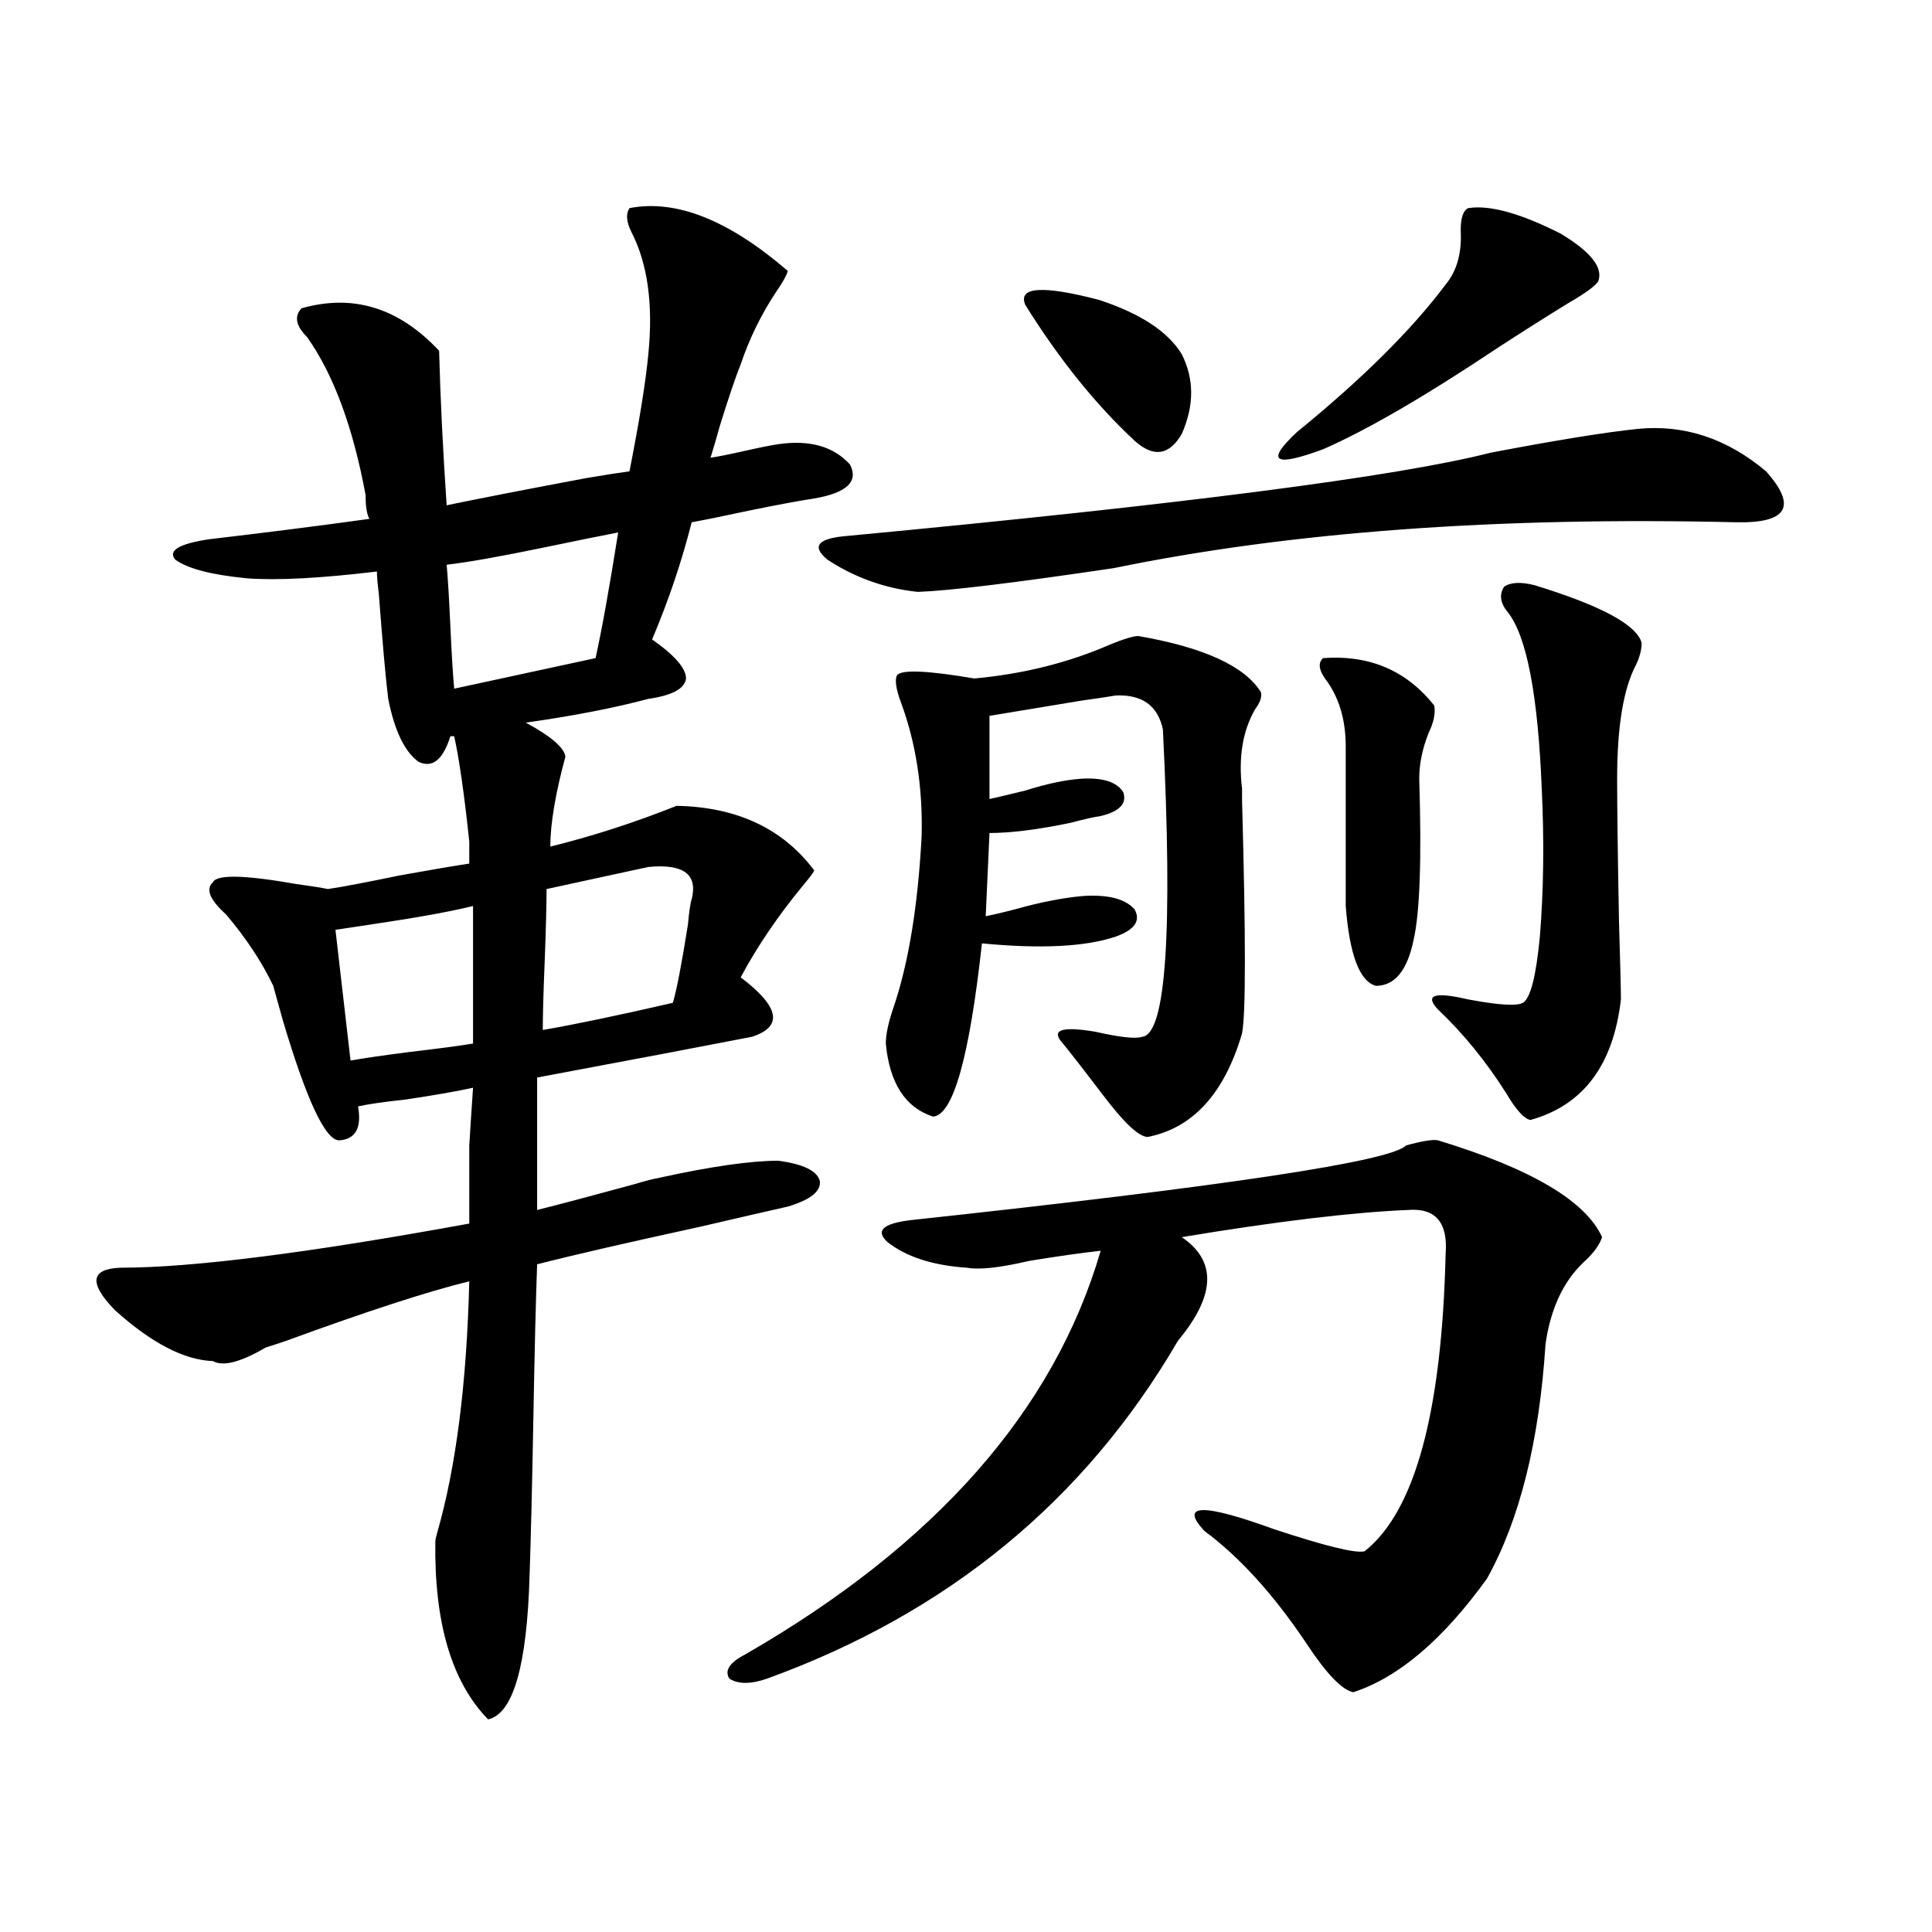 <?xml version="1.0" encoding="utf-8"?>
<!-- Generator: Adobe Illustrator 16.0.0, SVG Export Plug-In . SVG Version: 6.00 Build 0)  -->
<!DOCTYPE svg PUBLIC "-//W3C//DTD SVG 1.1//EN" "http://www.w3.org/Graphics/SVG/1.1/DTD/svg11.dtd">
<svg version="1.1" id="图层_1" xmlns="http://www.w3.org/2000/svg" xmlns:xlink="http://www.w3.org/1999/xlink" x="0px" y="0px"
	 width="1000px" height="1000px" viewBox="0 0 1000 1000" enable-background="new 0 0 1000 1000" xml:space="preserve">
<path d="M325.821,107.727c24.055-4.683,51.371,6.152,81.949,32.52c-0.655,2.349-2.606,5.864-5.854,10.547
	c-7.805,11.728-13.993,24.321-18.536,37.793c-2.606,6.454-6.188,17.001-10.731,31.641c-1.951,7.031-3.582,12.606-4.878,16.699
	c3.902-0.577,9.756-1.758,17.561-3.516s13.658-2.925,17.561-3.516c16.25-2.335,28.612,1.181,37.072,10.547
	c4.543,8.789-1.631,14.653-18.536,17.578c-7.805,1.181-18.871,3.228-33.17,6.152c-13.658,2.938-23.749,4.985-30.243,6.152
	c-5.213,20.517-12.042,40.731-20.487,60.645c11.707,8.212,17.561,14.941,17.561,20.215c-0.655,5.273-7.164,8.789-19.512,10.547
	c-17.561,4.696-38.703,8.789-63.413,12.305c13.003,7.031,19.832,12.896,20.487,17.578c-5.213,19.336-7.805,34.868-7.805,46.582
	c21.463-5.273,43.246-12.305,65.364-21.094c31.219,0.591,54.953,11.728,71.218,33.398c0,0.591-1.951,3.228-5.854,7.91
	c-13.018,15.82-23.749,31.641-32.194,47.461c20.152,15.243,22.104,25.488,5.854,30.762c-24.069,4.696-61.142,11.728-111.217,21.094
	v68.555c11.707-2.925,28.292-7.319,49.755-13.184c5.854-1.758,10.396-2.925,13.658-3.516c26.661-5.851,47.148-8.789,61.462-8.789
	c13.003,1.758,20.152,5.273,21.463,10.547c0.641,5.273-4.878,9.668-16.585,13.184c-10.411,2.349-25.7,5.864-45.853,10.547
	c-37.728,8.212-65.699,14.653-83.9,19.336c-0.655,17.578-1.311,44.247-1.951,79.98c-0.655,35.747-1.311,62.704-1.951,80.859
	c-1.311,46.87-8.46,71.769-21.463,74.707c-18.871-19.336-27.972-50.098-27.316-92.285c0-0.577,0.32-2.046,0.976-4.395
	c9.755-33.976,15.274-77.344,16.584-130.078c-21.462,5.273-53.017,15.532-94.631,30.762c-5.213,1.758-8.78,2.938-10.731,3.516
	c-13.018,7.622-22.119,9.97-27.316,7.031c-14.969-0.577-31.875-9.366-50.73-26.367c-13.658-14.063-12.683-21.382,2.927-21.973
	c37.072,0,97.223-7.608,180.483-22.852c0-17.578,0-31.05,0-40.43c0.641-10.547,1.296-20.503,1.951-29.883
	c-7.805,1.758-19.511,3.817-35.121,6.152c-11.067,1.181-19.192,2.349-24.39,3.516c1.951,11.138-1.311,17.001-9.756,17.578
	c-7.165,0-16.92-20.792-29.268-62.402c-2.607-9.366-4.238-15.229-4.878-17.578c-5.854-12.305-13.994-24.609-24.39-36.914
	c-8.46-7.608-10.731-13.184-6.829-16.699c1.951-4.093,16.25-3.804,42.926,0.879c8.445,1.181,13.978,2.06,16.585,2.637
	c7.805-1.167,20.152-3.516,37.072-7.031c16.25-2.925,28.292-4.972,36.096-6.152v-7.031c0-1.167,0-2.637,0-4.395
	c-2.606-24.609-5.213-42.765-7.804-54.492h-1.951c-3.902,12.305-9.436,16.699-16.585,13.184
	c-7.165-5.273-12.363-16.108-15.609-32.52c-1.311-10.547-2.927-28.702-4.878-54.492c-0.656-5.273-0.976-9.077-0.976-11.426
	c-29.268,3.516-51.706,4.696-67.315,3.516c-18.216-1.758-30.579-4.972-37.072-9.668c-3.902-4.683,1.951-8.198,17.561-10.547
	c29.908-3.516,57.56-7.031,82.925-10.547c-1.311-2.335-1.951-6.44-1.951-12.305c-6.509-35.156-16.585-62.402-30.243-81.738
	c-5.854-5.851-6.829-10.835-2.927-14.941c26.661-7.608,50.395-0.288,71.218,21.973c0.64,24.609,1.951,51.278,3.902,79.98
	c16.905-3.516,40.974-8.198,72.193-14.063c10.396-1.758,17.881-2.925,22.438-3.516c5.198-26.367,8.445-46.582,9.756-60.645
	c2.592-25.776-0.335-46.87-8.78-63.281C324.19,114.758,323.87,110.665,325.821,107.727z M181.435,548.938
	c6.494-1.167,16.585-2.637,30.243-4.395c14.954-1.758,26.005-3.214,33.169-4.395v-71.191c-14.313,3.516-36.432,7.333-66.339,11.426
	c20.807-2.925,19.176-2.637-4.878,0.879L181.435,548.938z M308.261,340.637c3.247-14.64,7.149-36.323,11.707-65.039
	c-9.115,1.758-22.118,4.395-39.023,7.91c-22.773,4.696-39.358,7.622-49.754,8.789c0.64,7.031,1.295,17.88,1.951,32.52
	c0.64,14.063,1.295,24.609,1.951,31.641L308.261,340.637z M358.016,465.441c3.247-12.882-4.237-18.457-22.438-16.699l-52.682,11.426
	c0,8.212-0.335,20.806-0.976,37.793c-0.655,15.82-0.976,27.548-0.976,35.156c16.905-2.925,39.344-7.608,67.315-14.063
	c1.951-6.44,4.543-19.913,7.805-40.43C356.705,471.594,357.36,467.199,358.016,465.441z M744.348,590.246
	c48.124,14.653,76.416,31.353,84.876,50.098c-1.311,4.106-4.558,8.501-9.756,13.184c-10.411,9.97-16.92,24.032-19.512,42.188
	c-3.262,50.399-13.338,90.829-30.243,121.289c-22.773,31.641-45.853,51.265-69.267,58.887c-5.854-1.181-13.993-9.668-24.39-25.488
	c-16.92-25.2-34.48-44.522-52.682-58.008c-13.018-14.063-0.976-14.351,36.097-0.879c26.661,8.789,42.271,12.606,46.828,11.426
	c26.006-20.503,39.999-71.769,41.95-153.809c1.296-16.397-5.213-24.019-19.512-22.852c-28.627,1.181-67.65,5.864-117.07,14.063
	c18.201,12.305,17.561,30.185-1.951,53.613c-48.139,82.617-119.021,140.913-212.678,174.902c-8.46,2.925-14.969,2.925-19.512,0
	c-2.606-4.106,0-8.212,7.805-12.305c98.854-56.827,160.316-126.563,184.386-209.18c-10.411,1.181-22.773,2.938-37.072,5.273
	c-14.969,3.516-25.7,4.696-32.194,3.516c-17.561-1.167-31.219-5.562-40.975-13.184c-6.509-5.851-2.606-9.668,11.707-11.426
	c163.243-17.578,248.774-30.46,256.579-38.672C736.208,590.548,741.741,589.669,744.348,590.246z M847.76,221.984
	c24.055-2.335,46.173,4.985,66.34,21.973c16.25,18.169,11.052,26.958-15.609,26.367c-123.579-2.925-230.894,4.985-321.943,23.73
	c-51.386,7.622-85.211,11.728-101.461,12.305c-16.92-1.758-32.529-7.319-46.828-16.699c-8.46-7.031-4.878-11.124,10.731-12.305
	c173.654-16.397,284.536-30.762,332.675-43.066C805.475,227.849,830.84,223.742,847.76,221.984z M589.229,329.211
	c33.811,5.864,54.953,15.532,63.413,29.004c0.641,2.349-0.335,5.273-2.927,8.789c-6.509,11.138-8.78,24.911-6.829,41.309
	c0,0.591,0,2.637,0,6.152c1.951,70.313,1.951,110.454,0,120.41c-9.115,31.063-25.365,48.931-48.779,53.613
	c-4.558,0-12.362-7.319-23.414-21.973c-8.46-11.124-15.289-19.913-20.487-26.367c-6.509-7.031-0.976-9.077,16.585-6.152
	c13.003,2.938,21.128,3.817,24.39,2.637c12.348-1.167,15.93-54.19,10.731-159.082c-2.606-12.305-10.731-18.155-24.39-17.578
	c-3.262,0.591-9.115,1.47-17.561,2.637l-47.804,7.91v43.066c5.198-1.167,11.372-2.637,18.536-4.395
	c11.052-3.516,20.808-5.562,29.268-6.152c11.052-0.577,18.201,1.758,21.463,7.031c1.951,5.864-1.951,9.97-11.707,12.305
	c-3.902,0.591-9.115,1.758-15.609,3.516c-16.92,3.516-30.898,5.273-41.95,5.273l-1.951,43.066
	c5.854-1.167,13.003-2.925,21.463-5.273c11.707-2.925,21.783-4.683,30.243-5.273c12.348-0.577,20.808,1.758,25.365,7.031
	c3.247,5.864,0,10.547-9.756,14.063c-15.609,5.273-38.703,6.454-69.267,3.516c-6.509,59.188-14.969,89.071-25.365,89.648
	c-14.313-4.683-22.438-17.276-24.39-37.793c0-4.683,1.296-10.835,3.902-18.457c7.805-22.852,12.683-52.433,14.634-88.77
	c0.641-25.187-2.927-48.34-10.731-69.434c-2.606-7.031-3.262-11.714-1.951-14.063c2.592-2.925,15.93-2.335,39.999,1.758
	c25.365-2.335,48.779-8.198,70.242-17.578C581.745,330.681,586.623,329.211,589.229,329.211z M530.694,157.824
	c-3.902-9.366,8.78-10.245,38.048-2.637c21.463,7.031,35.762,16.411,42.926,28.125c6.494,12.896,6.494,26.669,0,41.309
	c-6.509,11.138-14.634,12.305-24.39,3.516C567.111,209.392,548.255,185.949,530.694,157.824z M759.957,107.727
	c11.052-1.758,26.981,2.637,47.804,13.184c15.609,9.38,22.104,17.578,19.512,24.609c-1.311,2.349-6.509,6.152-15.609,11.426
	c-12.362,7.622-24.39,15.243-36.097,22.852c-37.728,25.2-67.971,42.778-90.729,52.734c-25.365,9.38-29.923,6.454-13.658-8.789
	c33.811-27.534,59.511-53.022,77.071-76.465c5.854-7.031,8.445-16.397,7.805-28.125
	C756.055,112.712,757.351,108.907,759.957,107.727z M684.837,340.637c24.055-1.758,43.246,6.454,57.56,24.609
	c0.641,4.106-0.335,8.789-2.927,14.063c-3.262,8.212-4.878,16.122-4.878,23.73c1.296,41.61,0.32,69.434-2.927,83.496
	c-3.262,15.82-9.756,23.73-19.512,23.73c-8.46-2.335-13.658-16.108-15.609-41.309V386.34c0-14.063-3.582-25.776-10.731-35.156
	C682.551,346.501,682.23,342.985,684.837,340.637z M849.711,332.727c0,3.516-0.976,7.333-2.927,11.426
	c-6.509,12.305-9.756,31.942-9.756,58.887c0,14.653,0.32,39.551,0.976,74.707c0.641,21.094,0.976,34.277,0.976,39.551
	c-3.902,33.989-19.512,54.794-46.828,62.402c-3.262-0.577-7.484-5.273-12.683-14.063c-10.411-16.397-22.118-30.762-35.121-43.066
	c-7.164-7.608-1.951-9.366,15.609-5.273c15.609,2.938,25.03,3.516,28.292,1.758c3.902-2.335,6.829-13.761,8.78-34.277
	c1.951-24.019,2.271-49.507,0.976-76.465c-1.951-48.628-7.805-79.102-17.561-91.406c-3.902-4.683-4.558-9.077-1.951-13.184
	c3.247-2.335,8.445-2.637,15.609-0.879C828.568,313.391,847.104,323.36,849.711,332.727z"/>
</svg>
